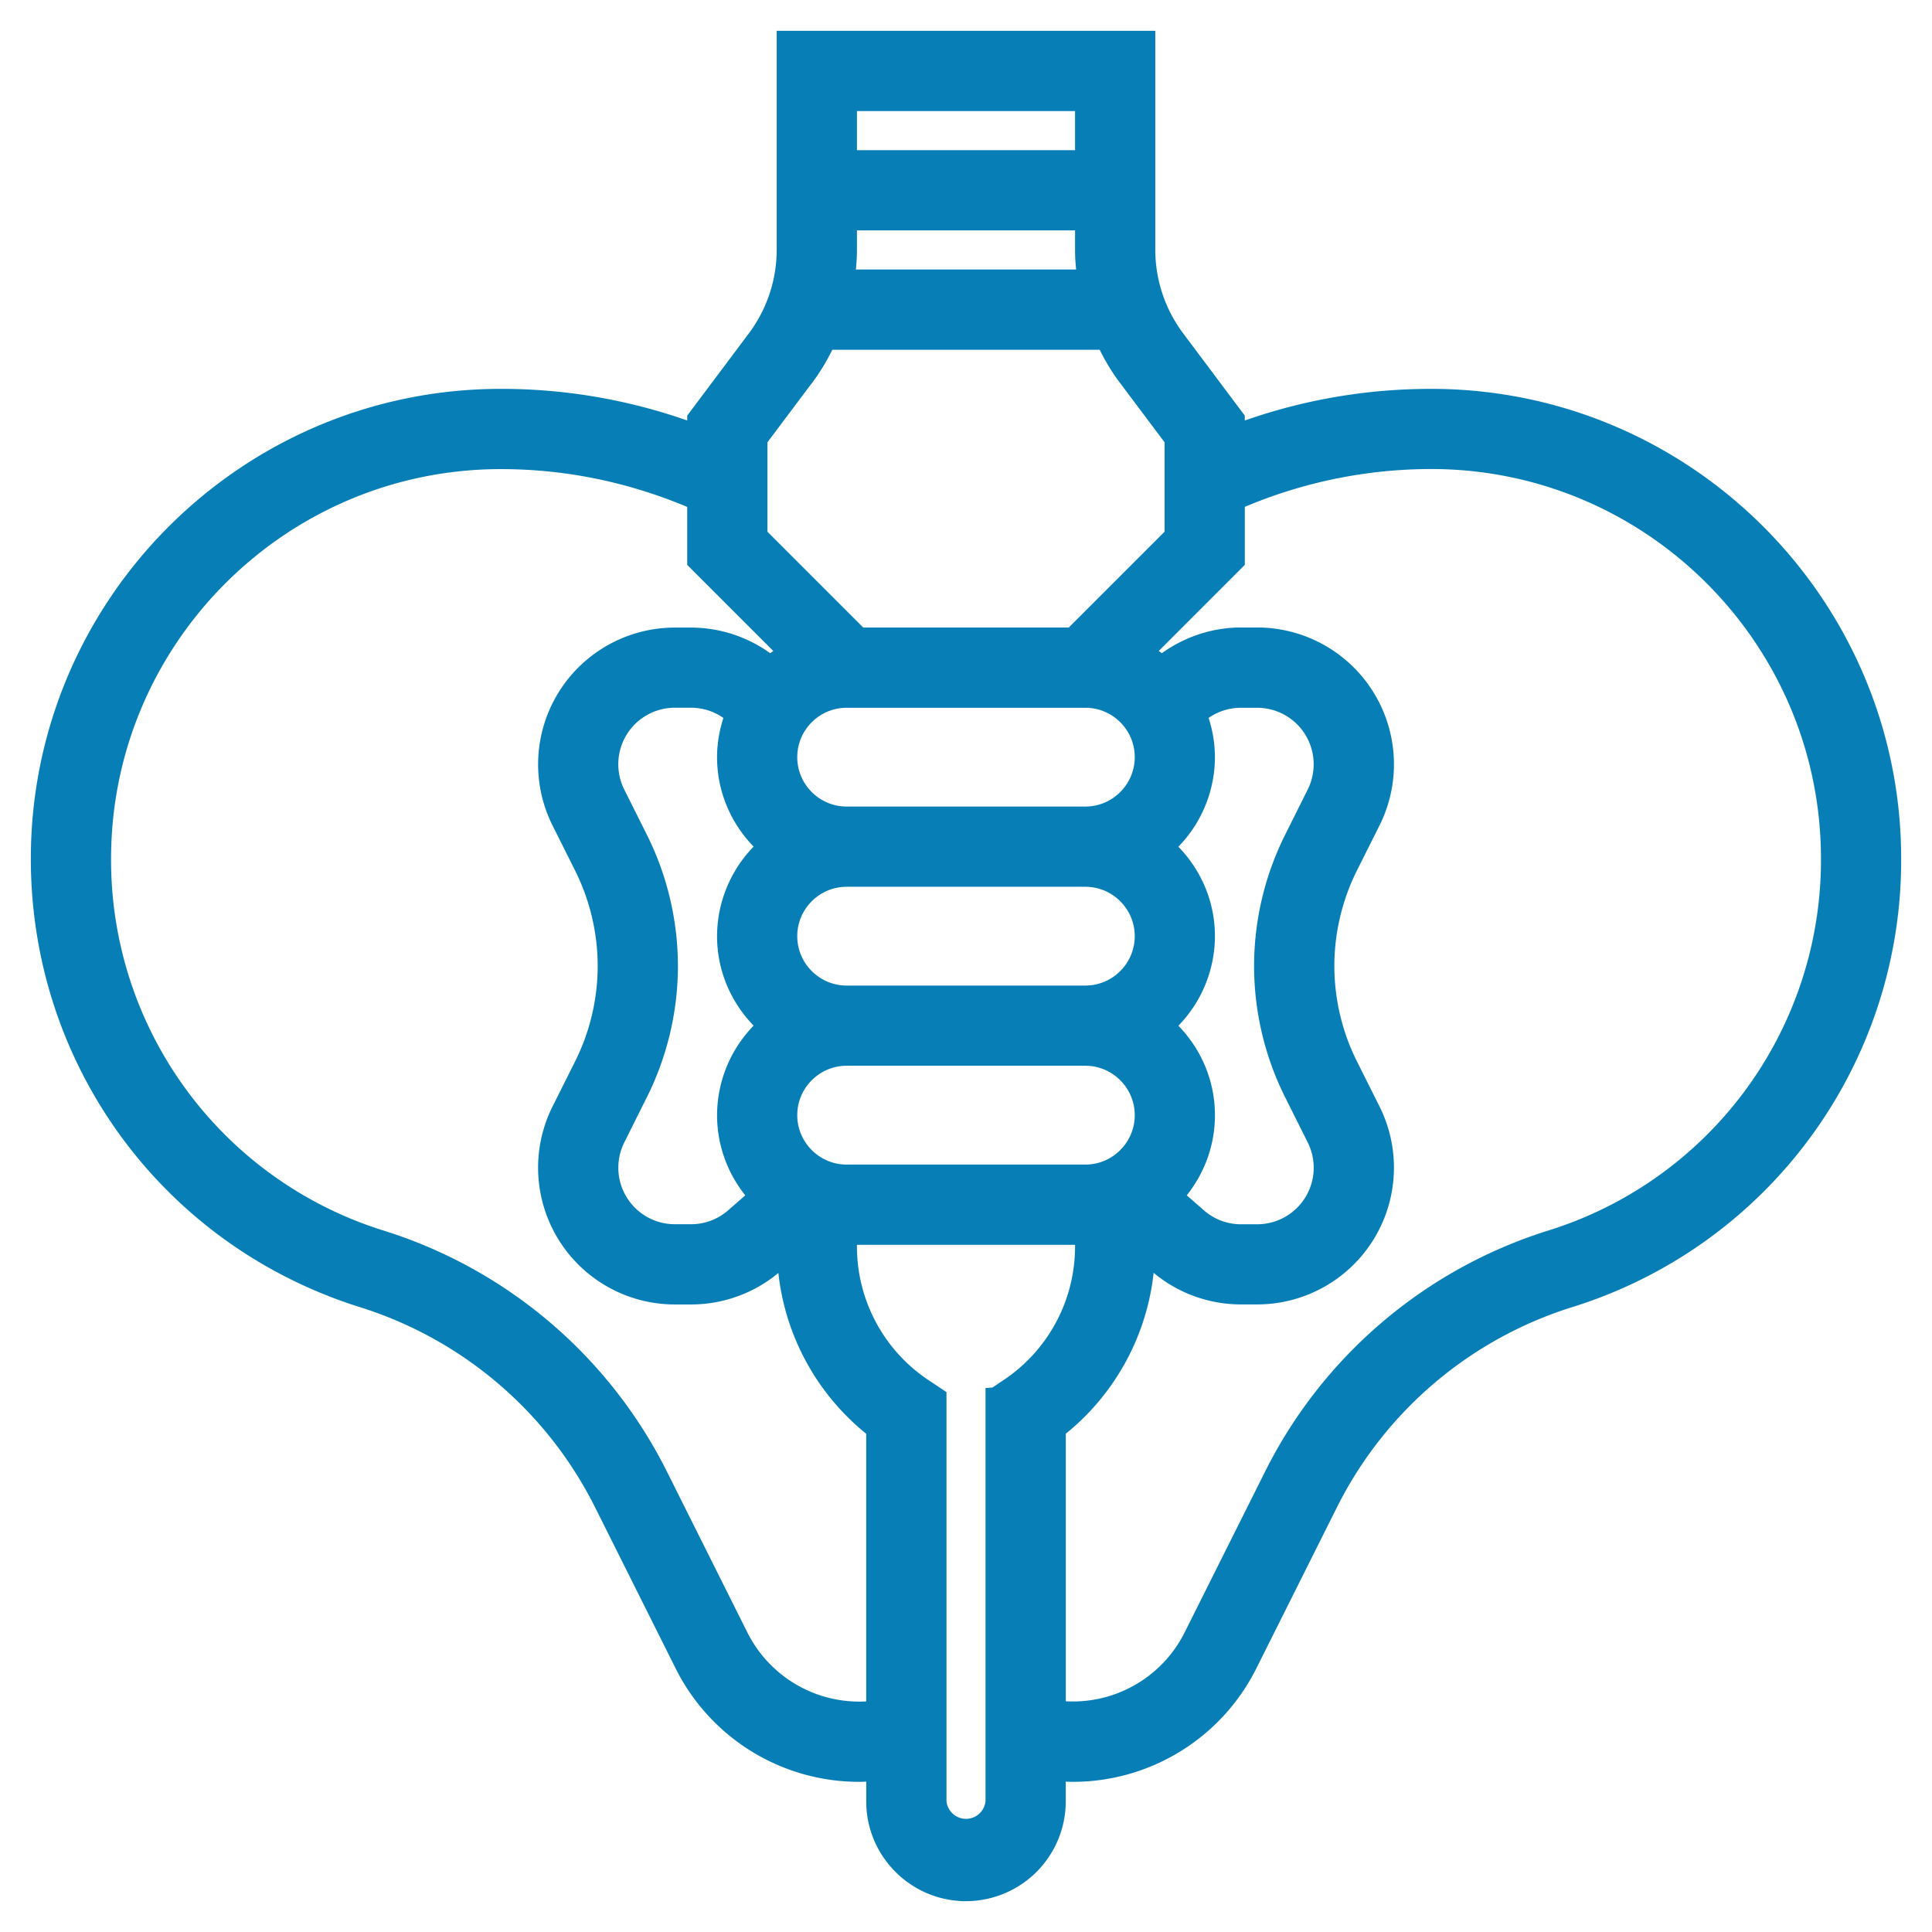 <?xml version="1.0" encoding="UTF-8"?> <svg xmlns="http://www.w3.org/2000/svg" width="47" height="47" viewBox="0 0 47 47"><path fill="#087EB7" fill-rule="nonzero" stroke="#087EB7" stroke-width=".5" d="M34.817 9.71c-1.657 0-3.26.298-4.785.877v-.393l-1.451-1.937a3.646 3.646 0 0 1-.726-2.176V1h-8.71v5.08a3.65 3.65 0 0 1-.726 2.178l-1.451 1.936v.393a13.397 13.397 0 0 0-4.785-.877C6.017 9.71 1 14.726 1 20.892 1 25.81 4.154 30.1 8.847 31.566a9.857 9.857 0 0 1 5.845 4.975l1.962 3.923a4.738 4.738 0 0 0 4.26 2.633c.138 0 .273-.018.409-.03v.756c0 1.2.977 2.177 2.177 2.177a2.18 2.18 0 0 0 2.177-2.177v-.755c.136.011.272.029.408.029a4.74 4.74 0 0 0 4.26-2.633l1.963-3.923a9.857 9.857 0 0 1 5.845-4.975A11.132 11.132 0 0 0 46 20.892C46 14.726 40.983 9.71 34.817 9.71zm-8.354-2.904h-5.926c.035-.24.06-.482.06-.725v-.726h5.806v.726c0 .243.025.485.06.725zm-.06-4.354v1.451h-5.806V2.452h5.806zm-7.984 8.225l1.162-1.548c.203-.27.367-.566.511-.87h6.816c.145.304.309.6.512.87l1.161 1.548v2.361l-2.478 2.478h-5.206l-2.478-2.478v-2.36zm13.065 15.898l.554 1.108a1.625 1.625 0 0 1-1.452 2.35h-.397c-.393 0-.773-.143-1.068-.403l-.602-.526c.485-.519.787-1.21.787-1.975 0-.872-.393-1.645-1.003-2.177a2.884 2.884 0 0 0 1.003-2.178c0-.872-.393-1.644-1.003-2.177a2.884 2.884 0 0 0 1.003-2.178 2.87 2.87 0 0 0-.2-1.038l.014-.012c.296-.259.676-.401 1.069-.401h.398a1.625 1.625 0 0 1 1.451 2.348l-.554 1.11a6.913 6.913 0 0 0-.726 3.074 6.91 6.91 0 0 0 .726 3.075zm-15.968-6.15l-.554-1.108a1.625 1.625 0 0 1 1.452-2.35h.397c.393 0 .773.143 1.07.403l.013.011c-.125.324-.2.672-.2 1.038 0 .872.393 1.645 1.003 2.178a2.884 2.884 0 0 0-1.003 2.177c0 .872.393 1.645 1.003 2.178a2.884 2.884 0 0 0-1.003 2.177c0 .765.302 1.456.787 1.975l-.602.527a1.62 1.62 0 0 1-1.068.401h-.398a1.625 1.625 0 0 1-1.451-2.348l.554-1.11c.475-.95.726-2.012.726-3.074a6.91 6.91 0 0 0-.726-3.075zm10.887-3.457c.8 0 1.452.65 1.452 1.451 0 .8-.651 1.452-1.452 1.452h-5.806c-.8 0-1.452-.651-1.452-1.452 0-.8.651-1.451 1.452-1.451h5.806zm1.452 5.806c0 .8-.651 1.452-1.452 1.452h-5.806c-.8 0-1.452-.651-1.452-1.452 0-.8.651-1.451 1.452-1.451h5.806c.8 0 1.452.65 1.452 1.451zm-8.71 4.355c0-.8.651-1.452 1.452-1.452h5.806c.8 0 1.452.651 1.452 1.452 0 .8-.651 1.452-1.452 1.452h-5.806c-.8 0-1.452-.651-1.452-1.452zm1.77 14.516a3.295 3.295 0 0 1-2.962-1.83l-1.962-3.923a11.314 11.314 0 0 0-6.711-5.71 9.69 9.69 0 0 1-6.828-9.29c0-5.365 4.365-9.73 9.731-9.73 1.669 0 3.274.348 4.785 1.005v1.472l2.244 2.244a2.9 2.9 0 0 0-.473.324 3.062 3.062 0 0 0-1.928-.69h-.398a3.078 3.078 0 0 0-2.75 4.449l.555 1.108c.374.75.572 1.588.572 2.426 0 .838-.198 1.677-.572 2.426l-.555 1.108a3.078 3.078 0 0 0 2.75 4.45h.398c.745 0 1.465-.27 2.025-.76l.316-.278a5.596 5.596 0 0 0 2.17 4.312v6.858a3.33 3.33 0 0 1-.407.03zM24.225 34v9.824a.727.727 0 0 1-1.45 0v-9.824l-.324-.216a4.155 4.155 0 0 1-1.854-3.464v-.287h5.806v.287c0 1.396-.693 2.69-1.854 3.464l-.323.216zM37.72 30.18a11.316 11.316 0 0 0-6.71 5.71l-1.962 3.923a3.291 3.291 0 0 1-3.37 1.802v-6.858a5.598 5.598 0 0 0 2.17-4.313l.317.277c.56.492 1.28.762 2.025.762h.398a3.078 3.078 0 0 0 2.75-4.45l-.555-1.108a5.452 5.452 0 0 1-.572-2.426c0-.838.198-1.677.572-2.426l.555-1.108a3.078 3.078 0 0 0-2.75-4.45h-.398c-.705 0-1.383.25-1.928.691a2.876 2.876 0 0 0-.473-.323l2.244-2.245v-1.472a11.917 11.917 0 0 1 4.785-1.006c5.366 0 9.731 4.366 9.731 9.731a9.689 9.689 0 0 1-6.829 9.289z"></path></svg> 
